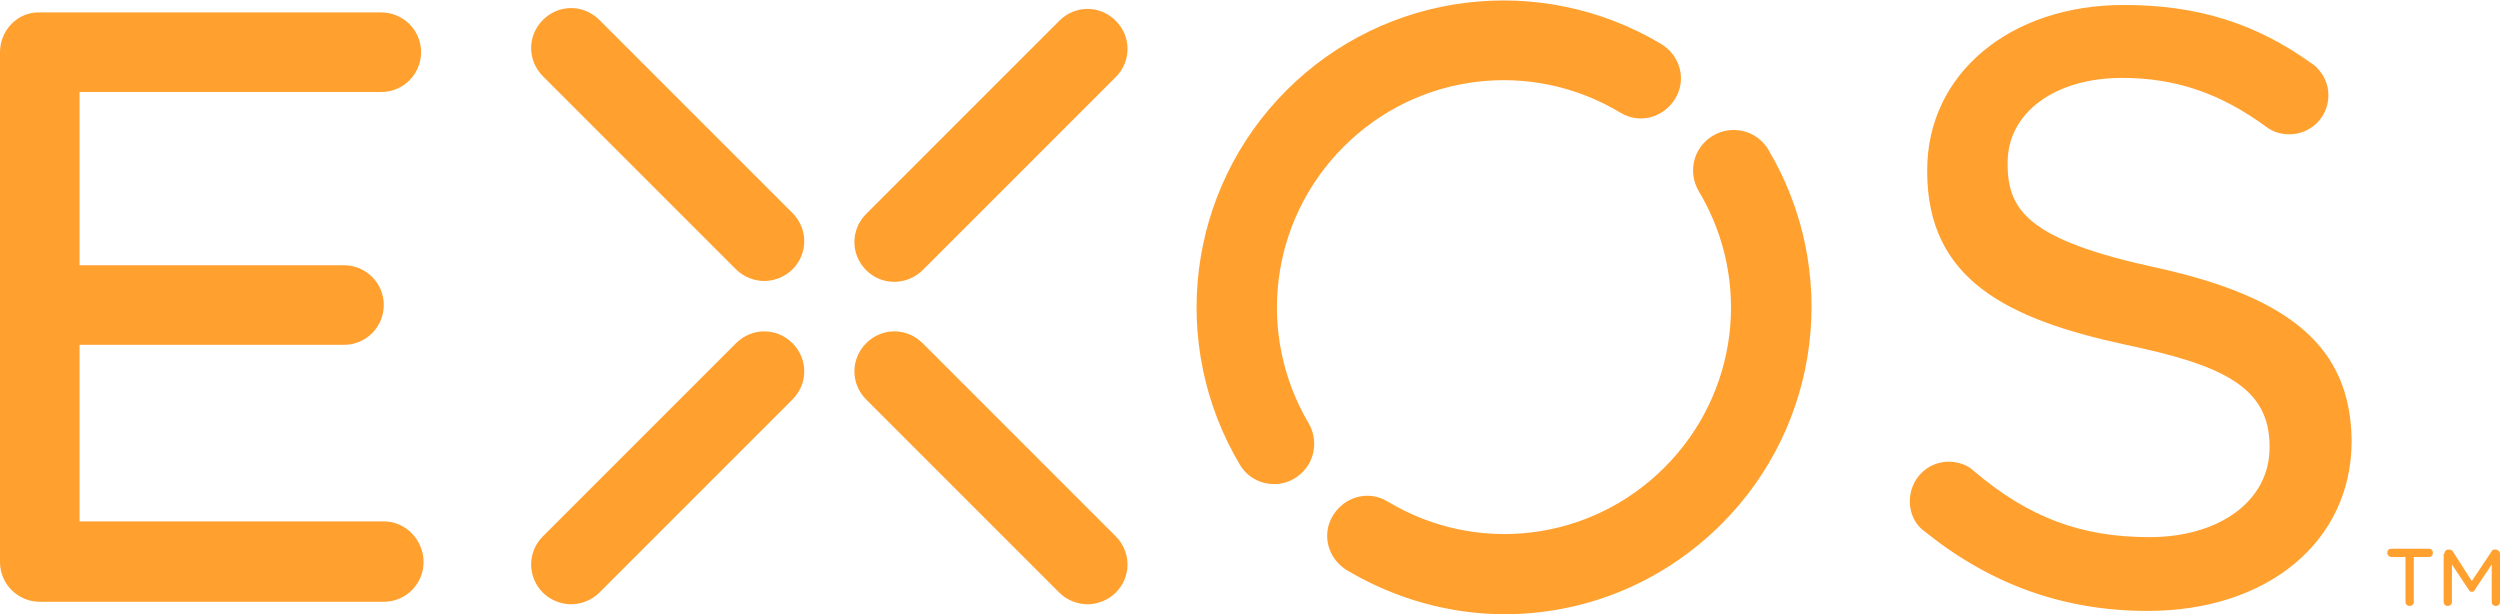 <svg xmlns="http://www.w3.org/2000/svg" width="301.6" height="74.1" viewBox="0 0 301.6 74.1"><g fill="#ffa02f"><path d="M107.9 34c1.2 0 2.5-.5 3.4-1.4l23.3-23.3c1.9-1.9 1.9-4.9 0-6.8-1.9-1.9-4.9-1.9-6.8 0l-23.3 23.3c-1.9 1.9-1.9 4.9 0 6.8.9.9 2.1 1.4 3.4 1.4zm-35.6-31.6c-1.9-1.9-4.9-1.9-6.8 0-1.9 1.9-1.9 4.9 0 6.8l23.3 23.3c.9.9 2.2 1.4 3.4 1.4s2.5-.5 3.4-1.4c1.9-1.9 1.9-4.9 0-6.8l-23.3-23.3zm16.5 39l-23.3 23.3c-1.9 1.9-1.9 4.9 0 6.8.9.9 2.2 1.4 3.4 1.4 1.2 0 2.5-.5 3.4-1.4l23.3-23.3c1.9-1.9 1.9-4.9 0-6.8-1.9-1.9-4.9-1.9-6.8 0zm22.5 0c-1.9-1.9-4.9-1.9-6.8 0-1.9 1.9-1.9 4.9 0 6.8l23.3 23.3c.9.9 2.2 1.4 3.4 1.4s2.5-.5 3.4-1.4c1.9-1.9 1.9-4.9 0-6.8l-23.3-23.3zm-65 21.5h-36.7v-21.3h31.9c2.7 0 4.8-2.2 4.8-4.8 0-2.7-2.2-4.8-4.8-4.8h-31.9v-20.9h36.4c2.7 0 4.8-2.2 4.8-4.8 0-2.7-2.2-4.8-4.8-4.8h-41.2c-2.6-.1-4.8 2.1-4.8 4.8v61.5c0 2.7 2.2 4.8 4.8 4.8h41.5c2.7 0 4.8-2.2 4.8-4.8s-2.1-4.9-4.8-4.9zm160.3-46.5c-2.3 1.4-3 4.3-1.7 6.6 6.5 10.8 4.8 24.5-4.1 33.4-8.9 8.9-22.6 10.6-33.4 4.1-2.3-1.4-5.2-.6-6.6 1.7-1.4 2.3-.6 5.2 1.7 6.6 5.9 3.5 12.5 5.3 19 5.3 9.6 0 19-3.7 26.2-10.9 12-12 14.3-30.6 5.6-45.2-1.4-2.3-4.4-3-6.7-1.6zm-44.5 1.3c8.9-8.9 22.6-10.6 33.4-4.1 2.3 1.4 5.2.6 6.6-1.7 1.4-2.3.6-5.2-1.7-6.6-14.6-8.7-33.2-6.4-45.2 5.6s-14.3 30.6-5.6 45.2c.9 1.5 2.5 2.3 4.1 2.3.8 0 1.7-.2 2.5-.7 2.3-1.4 3-4.3 1.7-6.6-6.4-10.8-4.7-24.5 4.2-33.4zm98.1 14.6c-15.3-3.3-18-6.8-18-12.5v-.2c0-6 5.7-10.2 13.8-10.2 6.4 0 11.8 1.8 17.4 5.9.8.6 1.7.9 2.8.9 2.6 0 4.7-2.1 4.7-4.7 0-2.1-1.4-3.5-2.1-3.9-6.7-4.8-13.7-7-22.6-7-13.7 0-23.7 8.3-23.7 19.9v.2c0 13 9.6 17.8 24 20.9 11.4 2.4 17.3 5 17.3 12.2v.2c0 6.4-6 10.8-14.5 10.8-8.3 0-14.6-2.4-21.2-8-.7-.7-1.9-1.1-3-1.1-2.6 0-4.7 2.1-4.7 4.8 0 1.5.7 2.9 1.9 3.7 8 6.4 16.8 9.5 26.8 9.5 14.5 0 24.6-8.4 24.6-20.5v-.2c-.2-11-7.2-17.1-23.5-20.7zM290.3 67.2h-1.8c-.2 0-.5-.2-.5-.5s.2-.5.5-.5h4.5c.3 0 .5.2.5.5s-.2.5-.5.5h-1.8v5.4c0 .3-.2.5-.5.5s-.5-.2-.5-.5v-5.4zm4.6-.4c0-.3.2-.5.5-.5h.1c.2 0 .3.1.4.2l2.3 3.6 2.4-3.6c.1-.2.2-.2.4-.2h.1c.2 0 .5.2.5.5v5.8c0 .3-.2.5-.5.5s-.5-.2-.5-.5v-4.5l-2 3c-.1.2-.2.3-.4.3s-.3-.1-.4-.3l-2-3v4.5c0 .3-.2.5-.5.5s-.5-.2-.5-.5v-5.8z"/></g></svg>